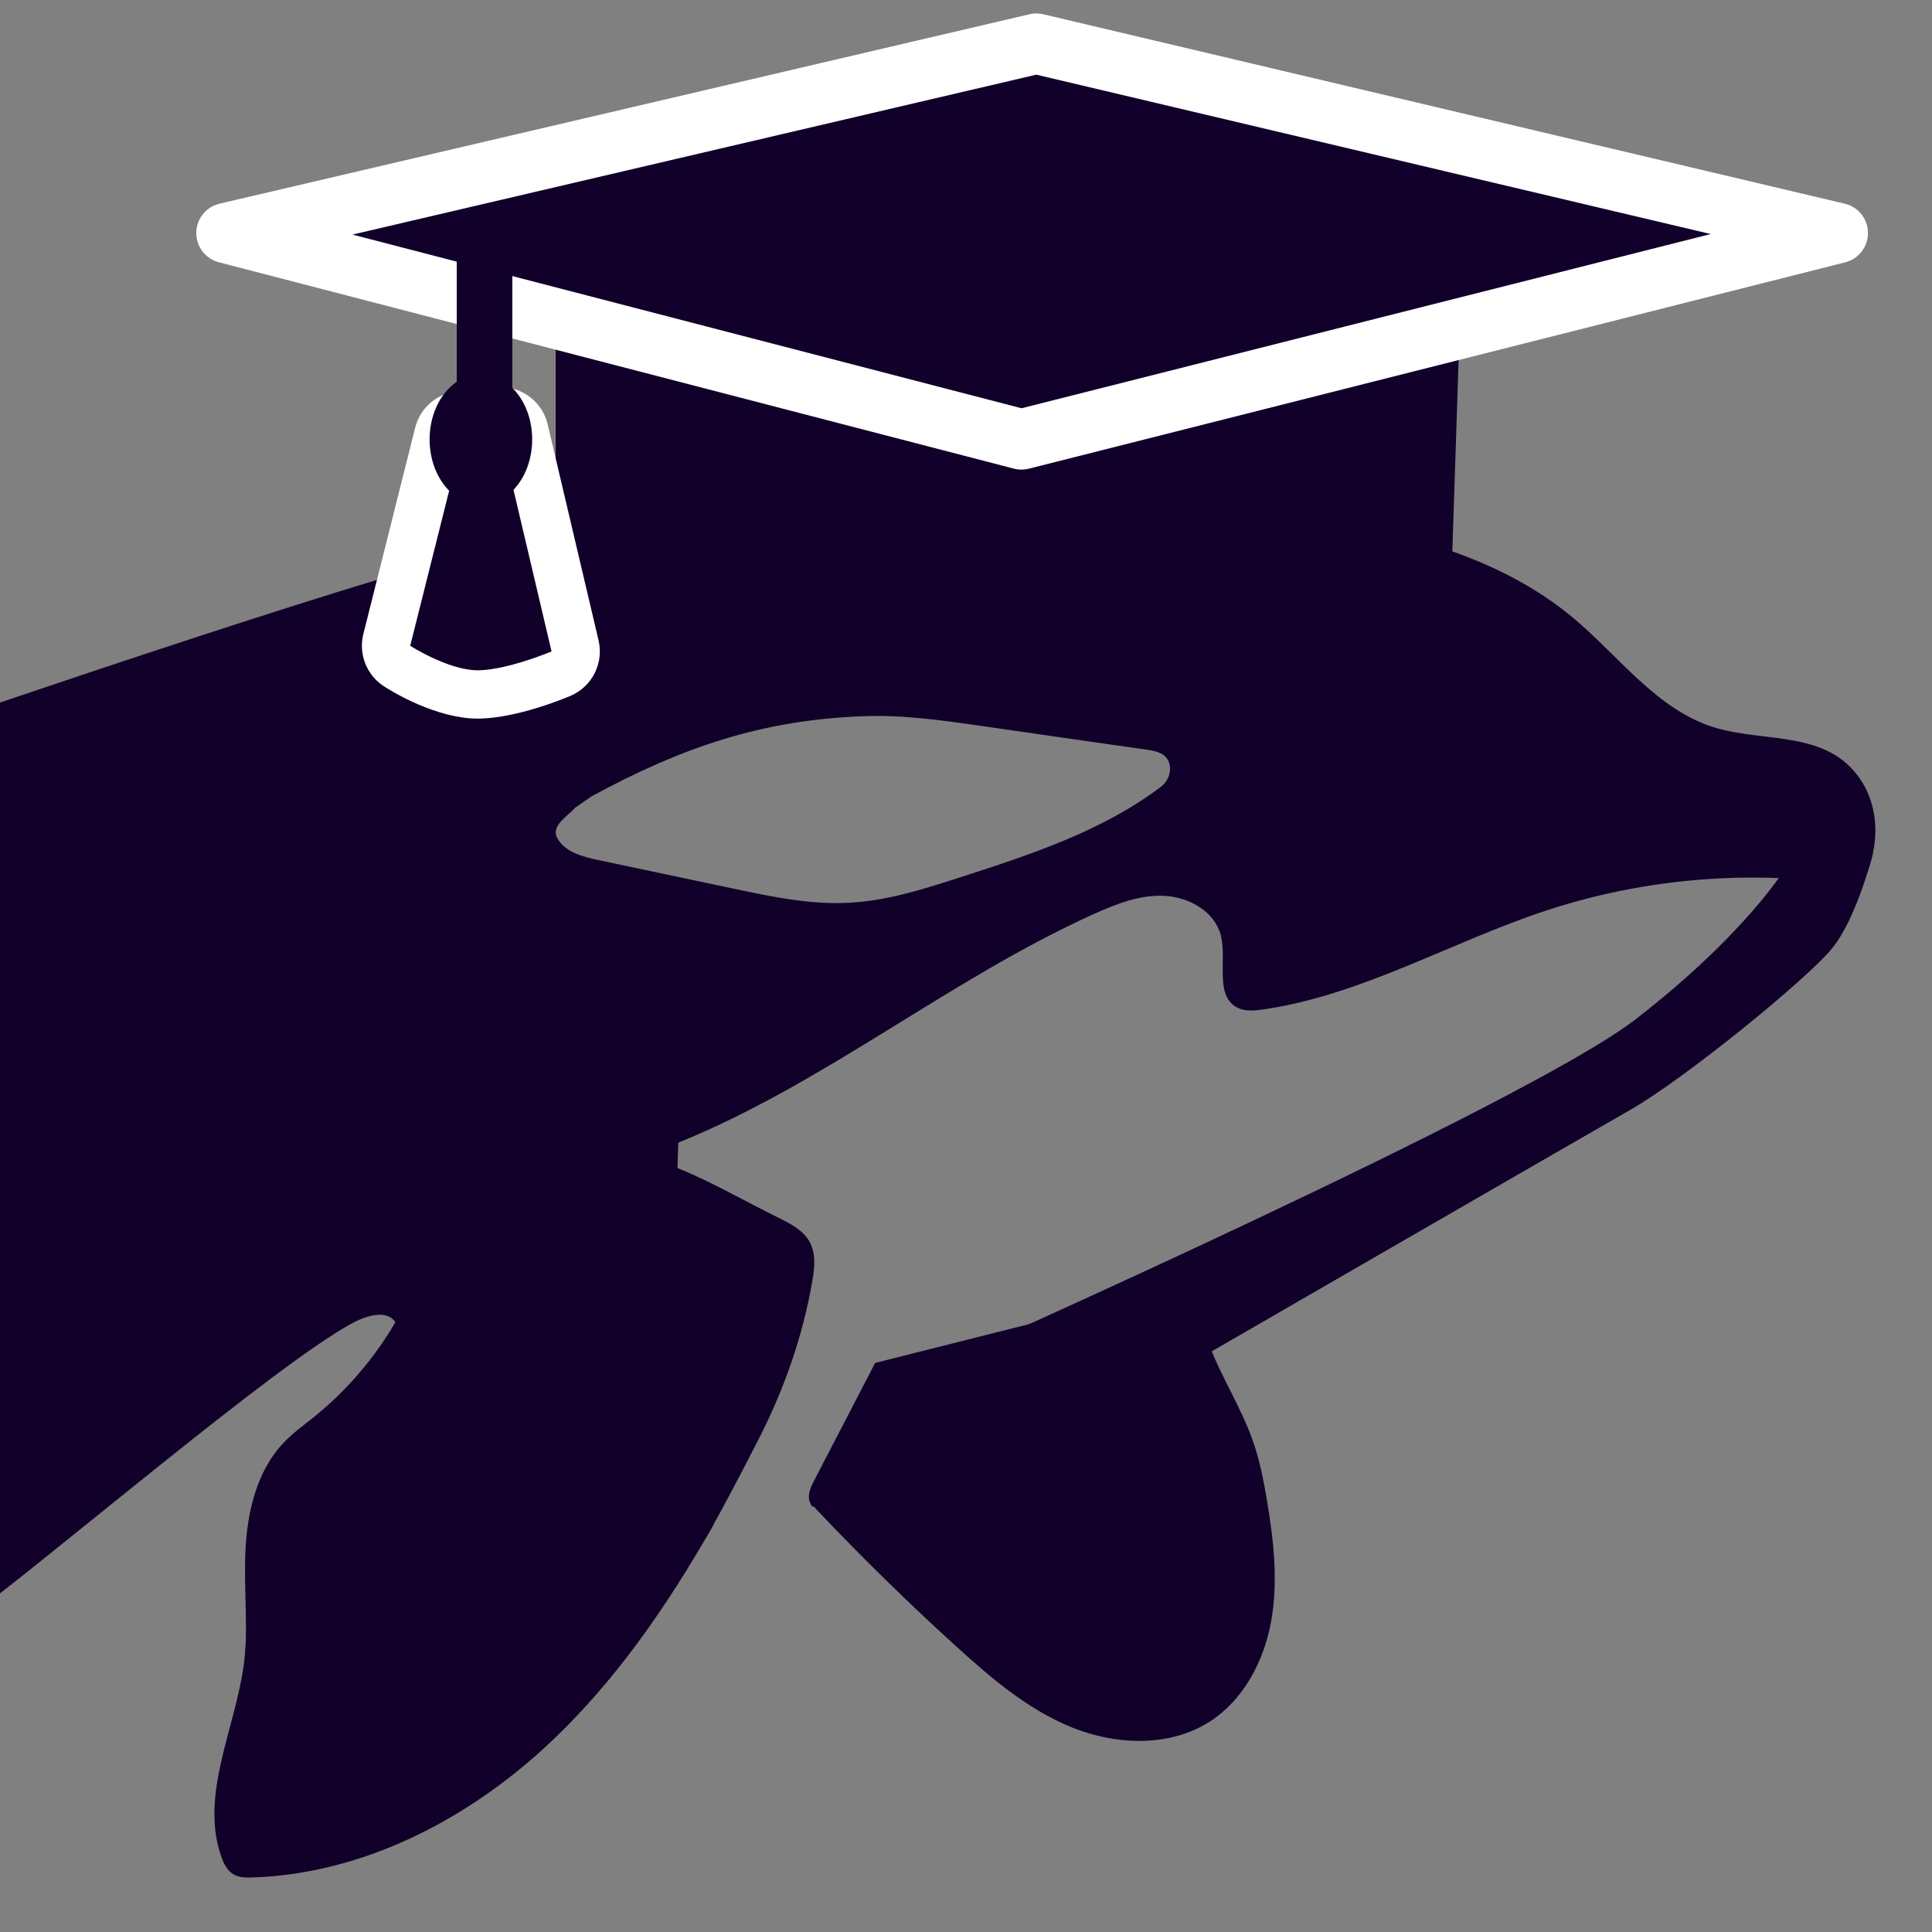 <?xml version="1.0" encoding="UTF-8"?>
<svg id="Layer_1" data-name="Layer 1" xmlns="http://www.w3.org/2000/svg" viewBox="0 0 160 160">
  <rect x="0" y="0" width="160" height="160" fill="#808080" stroke="none"/>
  <defs>
    <style>
      .cls-1 {
        fill: #fff;
      }

      .cls-2 {
        fill: none;
      }

      .cls-3, .cls-4, .cls-5 {
        fill: #11002a;
      }

      .cls-4 {
        stroke: #11002a;
        stroke-miterlimit: 10;
        stroke-width: 4px;
      }

      .cls-5 {
        stroke: #fff;
        stroke-linecap: round;
        stroke-linejoin: round;
        stroke-width: 5px;
      }
    </style>
  </defs>
  <path class="cls-3" d="M154.084,64.565c-2.787-4.154-7.95-3.026-12.159-4.337-4.704-1.476-7.794-5.813-11.553-8.986-6.483-5.447-15.157-7.473-23.574-8.463-14.112-1.641-28.379-.834-42.564-.018-6.969.394-13.947.798-20.824,1.999-9.087,1.586-45.757,14.233-54.495,17.177L-2.745,134.021c5.887-4.163,25.643-21.143,32.043-24.508,1.119-.587,2.751-1.054,3.448-.018-1.742,2.989-4.034,5.667-6.739,7.849-.834.669-1.705,1.293-2.448,2.063-2.357,2.43-3.127,5.969-3.246,9.325-.092,2.705.156,5.428.009,8.115,8.032-3.099,16.826-4.52,25.307-6.364,4.328-.944,8.628-2.008,12.892-3.209,1.504-2.659,2.916-5.373,4.291-8.06,2.127-4.145,3.677-8.564,4.465-13.149.193-1.1.303-2.283-.248-3.255-.532-.935-1.568-1.467-2.54-1.953-2.797-1.375-5.492-2.952-8.381-4.126l.064-2.1c12.168-4.933,22.456-13.534,34.412-18.935,1.852-.834,3.824-1.614,5.868-1.504,2.036.101,4.154,1.311,4.649,3.264.532,2.1-.559,5.061,1.421,6.015.633.303,1.385.229,2.081.128,8.207-1.192,15.533-5.584,23.409-8.179,7.757-2.558,16.101-3.347,24.207-2.283l1.981.119c.394-.798.697-1.651.899-2.567.458-2.1.183-4.337-1.018-6.125ZM96.115,65.18c-4.832,3.64-10.673,5.557-16.413,7.418-3.063.99-6.171,1.999-9.389,2.164-3.228.174-6.428-.504-9.591-1.174-3.732-.789-7.464-1.577-11.196-2.366-1.247-.266-2.641-.624-3.319-1.715-.679-1.082.724-1.825,1.421-2.613l1.33-.926c7.436-4.044,14.112-6.354,22.575-6.657,3.273-.119,6.547.348,9.793.816,4.548.66,9.105,1.311,13.662,1.962.789.119,1.687.293,1.88,1.275.138.688-.193,1.394-.752,1.816Z"/>
  <path class="cls-2" d="M32.746,109.495c-1.742,2.989-4.034,5.667-6.739,7.849-.834.669-1.705,1.293-2.448,2.063-2.357,2.43-3.127,5.969-3.246,9.325-.092,2.705.156,5.428.009,8.115-3.2,1.229-6.272,2.723-9.169,4.621l-.312-20.64c5.887-4.163,12.058-7.95,18.458-11.315,1.119-.587,2.751-1.054,3.448-.018Z"/>
  <path class="cls-2" d="M60.722,73.588c-3.732-.789-7.464-1.577-11.196-2.366-1.247-.266-2.641-.624-3.319-1.715-.679-1.082.724-1.825,1.421-2.613l1.33-.926c7.436-4.044,14.112-6.354,22.575-6.657,3.273-.119,6.547.348,9.793.816,4.548.66,9.105,1.311,13.662,1.962.789.119,1.687.293,1.88,1.275.138.688-.193,1.394-.752,1.816-4.832,3.64-10.673,5.557-16.413,7.418-3.063.99-6.171,1.999-9.389,2.164-3.228.174-6.428-.504-9.591-1.174Z"/>
  <path class="cls-2" d="M154.203,73.258c-1.531,3.209-4.355,5.602-7.134,7.821-9.252,7.418-19.008,14.231-29.177,20.347l-.028.009-45.388,11.352c-1.678,3.218-3.365,6.437-5.043,9.646-.275.532-.559,1.119-.403,1.696.055.183.147.339.257.486-2.907.954-5.823,1.834-8.766,2.659,1.504-2.659,2.916-5.373,4.291-8.06,2.127-4.145,3.677-8.564,4.465-13.149.193-1.1.303-2.283-.248-3.255-.532-.935-1.568-1.467-2.54-1.953-2.797-1.375-5.492-2.952-8.381-4.126l.064-2.1c12.168-4.933,22.456-13.534,34.412-18.935,1.852-.834,3.824-1.614,5.868-1.504,2.036.101,4.154,1.311,4.649,3.264.532,2.1-.559,5.061,1.421,6.015.633.303,1.385.229,2.081.128,8.207-1.192,15.533-5.584,23.409-8.179,7.757-2.558,16.101-3.347,24.207-2.283l1.981.119Z"/>
  <path class="cls-3" d="M105.275,134.252c-.596,3.292-2.265,6.51-5.08,8.317-3.328,2.136-7.739,1.971-11.407.495-3.659-1.476-6.73-4.108-9.655-6.767-3.961-3.604-7.785-7.345-11.462-11.232-.138-.147-.275-.293-.385-.449,11.242-3.631,22.199-8.142,32.789-13.424.981,2.696,2.65,5.254,3.631,7.996.596,1.641.935,3.365,1.22,5.089.559,3.301.935,6.684.348,9.976Z"/>
  <path class="cls-3" d="M117.865,101.435c-5.804,3.519-11.728,6.799-17.788,9.829-10.591,5.321-21.548,9.866-32.789,13.524-.11-.148-.202-.305-.257-.49-.156-.582.128-1.173.403-1.709,1.678-3.233,3.365-6.475,5.043-9.718l45.388-11.436Z"/>
  <line class="cls-2" x1="117.892" y1="101.426" x2="117.865" y2="101.435"/>
  <path class="cls-2" d="M100.076,111.191c-.44-1.247-.743-2.522-.761-3.86"/>
  <line class="cls-2" x1="157.66" y1="73.478" x2="154.203" y2="73.258"/>
  <path class="cls-3" d="M59.085,126.282c-3.811,6.689-8.19,13.101-13.879,18.355-6.6,6.1-15.18,10.544-24.29,10.847-.53.018-1.088.018-1.543-.239-.548-.304-.837-.892-1.041-1.472-1.803-5.115,1.134-10.553,1.859-15.917.084-.653.139-1.316.167-1.969,8.143-3.11,17.058-4.536,25.657-6.385,4.388-.948,8.747-2.015,13.07-3.22Z"/>
  <path class="cls-2" d="M10.84,120.828c-1.174.825-12.439,31.745-13.585,32.597"/>
  <path class="cls-2" d="M96.115,65.18c-4.832,3.64-10.673,5.557-16.413,7.418-3.063.99-6.171,1.999-9.389,2.164-3.228.174-6.428-.504-9.591-1.174-3.732-.789-7.464-1.577-11.196-2.366-1.247-.266-2.641-.624-3.319-1.715-.679-1.082.724-1.825,1.421-2.613l1.33-.926c7.436-4.044,14.112-6.354,22.575-6.657,3.273-.119,6.547.348,9.793.816,4.548.66,9.105,1.311,13.662,1.962.789.119,1.687.293,1.88,1.275.138.688-.193,1.394-.752,1.816Z"/>
  <path class="cls-4" d="M48.019,24.919v25.528s24.914-6.092,34.31-6.382,35.75,7.542,35.75,7.542l.878-26.689H48.019Z"/>
  <polygon class="cls-5" points="18.755 19.301 85.828 3.615 152.198 19.301 84.592 36.391 18.755 19.301"/>
  <g>
    <path class="cls-3" d="M39.573,57.512c-2.943,0-6.308-2.108-6.682-2.348-.722-.464-1.067-1.337-.858-2.17l4.292-17.09c.205-.815.897-1.415,1.733-1.502l3.199-.332c.07-.007.139-.011.208-.011.918,0,1.73.63,1.945,1.542l4.214,17.89c.224.949-.271,1.922-1.169,2.301-.395.167-3.934,1.629-6.685,1.717l-.199.003Z"/>
    <path class="cls-1" d="M41.464,36.059l4.214,17.89s-3.512,1.483-5.97,1.561c-.045.001-.09.002-.135.002-2.441,0-5.601-2.031-5.601-2.031l4.292-17.09,3.2-.332M41.467,32.059c-.138,0-.276.007-.416.022l-3.2.332c-1.672.173-3.058,1.374-3.467,3.004l-4.292,17.09c-.418,1.665.273,3.411,1.716,4.339.693.445,4.322,2.666,7.764,2.666.088,0,.175-.001.262-.004,3.047-.097,6.697-1.578,7.398-1.874,1.797-.759,2.785-2.703,2.338-4.602l-4.214-17.89c-.429-1.822-2.055-3.083-3.89-3.083h0Z"/>
  </g>
  <rect class="cls-3" x="37.825" y="21.043" width="4.604" height="17.221"/>
  <ellipse class="cls-3" cx="39.825" cy="36.391" rx="4.247" ry="5.408"/>
  <path class="cls-3" d="M78.745,112.574s47.66-21.149,56.723-28.17,12.34-12.426,12.34-12.426l7.293-1.288s-1.293,5.246-3.335,7.799-12.262,10.858-16.73,13.411-36.759,21.21-36.759,21.21l-19.532-.537Z"/>
</svg>